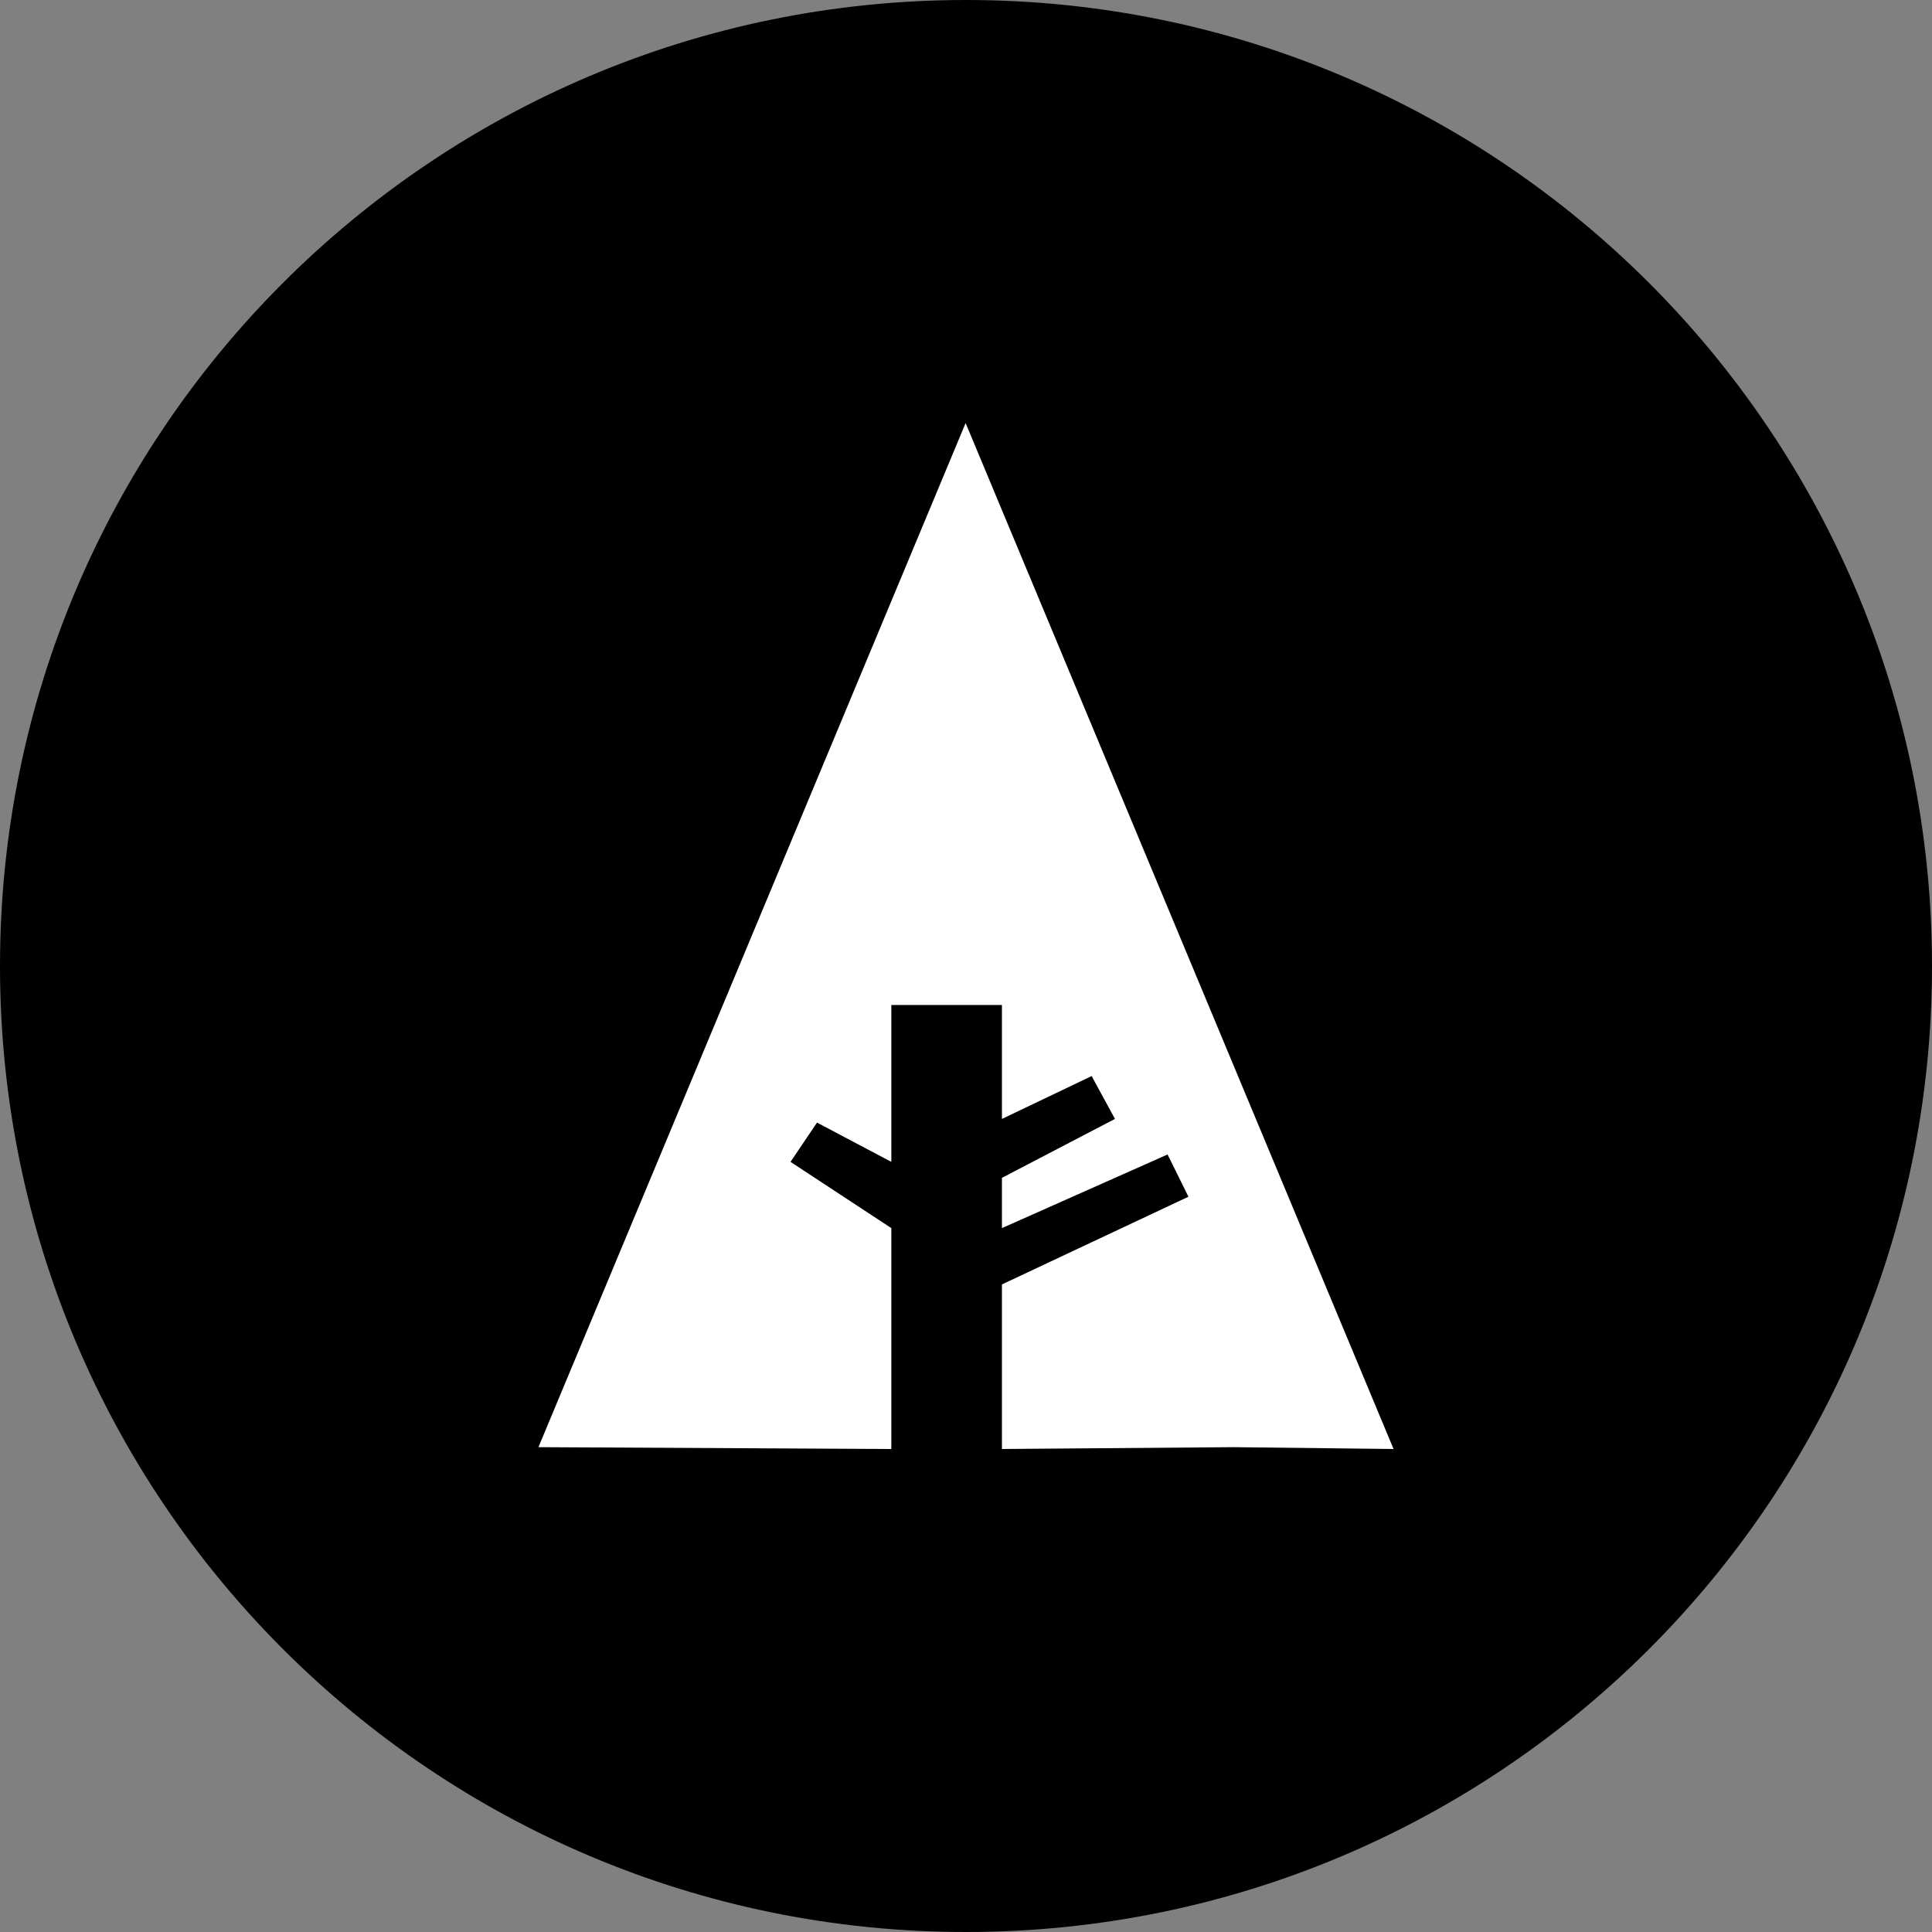 <?xml version="1.0" ?><svg height="60px" version="1.1" viewBox="0 0 60 60" width="60px" xmlns="http://www.w3.org/2000/svg" xmlns:sketch="http://www.bohemiancoding.com/sketch/ns" xmlns:xlink="http://www.w3.org/1999/xlink"><rect x="0" y="0" width="60" height="60" fill="#808080" stroke="none"/><title/><defs/><g fill="none" fill-rule="evenodd" id="black" stroke="none" stroke-width="1"><g id="forrst"><path d="M30,60 C46.569,60 60,46.569 60,30 C60,13.431 46.569,0 30,0 C13.431,0 0,13.431 0,30 C0,46.569 13.431,60 30,60 Z" fill="#000000"/><path d="M16.722,44.943 L27.681,45 L27.681,38.14 L24.55,36.083 L25.373,34.863 L27.681,36.083 L27.681,31.211 L31.116,31.211 L31.116,34.749 L33.902,33.418 L34.626,34.749 L31.116,36.579 L31.116,38.14 L36.26,35.853 L36.908,37.165 L31.116,39.889 L31.116,45 L38.314,44.943 L43.278,45 L29.988,13.138 L16.722,44.943 Z" fill="#FFFFFF"/></g></g></svg>